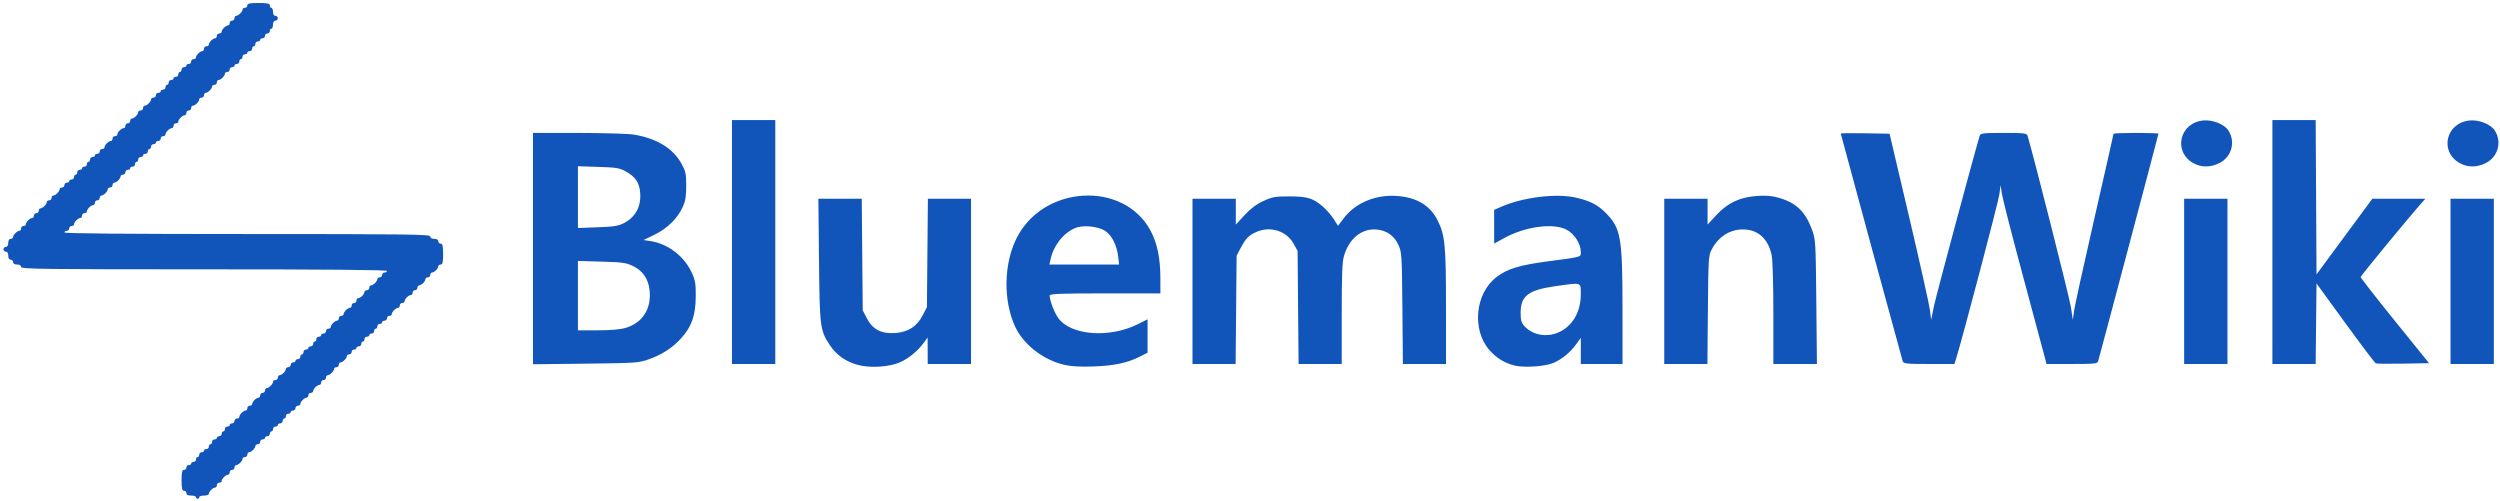 


<svg version="1.1" id="svg934" width="1558" height="312" viewBox="0 0 1558 312" xmlns="http://www.w3.org/2000/svg">
  <defs id="defs938"></defs>
  <g id="g940">
    <path style="fill:#1155bb;fill-opacity:1" d="m 122.159,309.841 c 0,-0.55 -1.35,-1 -3,-1 -2,0 -3,-0.5 -3,-1.5 0,-0.825 -0.675,-1.5 -1.5,-1.5 -1.179,0 -1.5,-1.389 -1.5,-6.5 0,-5.111 0.321,-6.5 1.5,-6.5 0.825,0 1.5,-0.675 1.5,-1.5 0,-0.825 0.675,-1.5 1.5,-1.5 0.825,0 1.5,-0.45 1.5,-1 0,-0.55 0.675,-1 1.5,-1 0.825,0 1.5,-0.675 1.5,-1.5 0,-0.825 0.45,-1.5 1,-1.5 0.55,0 1,-0.675 1,-1.5 0,-0.825 0.675,-1.5 1.5,-1.5 0.825,0 1.5,-0.45 1.5,-1 0,-0.55 0.675,-1 1.5,-1 0.825,0 1.5,-0.675 1.5,-1.5 0,-0.825 0.45,-1.5 1,-1.5 0.55,0 1,-0.675 1,-1.5 0,-0.825 0.675,-1.5 1.5,-1.5 0.825,0 1.5,-0.45 1.5,-1 0,-0.55 0.675,-1 1.5,-1 0.825,0 1.5,-0.675 1.5,-1.5 0,-0.825 0.45,-1.5 1,-1.5 0.55,0 1,-0.675 1,-1.5 0,-0.825 0.675,-1.5 1.5,-1.5 0.825,0 1.5,-0.45 1.5,-1 0,-0.55 0.675,-1 1.5,-1 0.825,0 1.5,-0.675 1.5,-1.5 0,-0.825 0.675,-1.5 1.5,-1.5 0.825,0 1.5,-0.482 1.5,-1.071 0,-1.384 2.544,-3.929 3.929,-3.929 0.589,0 1.071,-0.675 1.071,-1.5 0,-0.825 0.675,-1.5 1.5,-1.5 0.825,0 1.5,-0.482 1.5,-1.071 0,-0.589 0.643,-1.714 1.429,-2.5 0.786,-0.786 1.911,-1.429 2.5,-1.429 0.589,0 1.071,-0.675 1.071,-1.5 0,-0.825 0.675,-1.5 1.5,-1.5 0.825,0 1.5,-0.675 1.5,-1.5 0,-0.825 0.482,-1.5 1.071,-1.5 1.384,0 3.929,-2.544 3.929,-3.929 0,-0.589 0.675,-1.071 1.5,-1.071 0.825,0 1.5,-0.675 1.5,-1.5 0,-0.825 0.482,-1.5 1.071,-1.5 1.384,0 3.929,-2.544 3.929,-3.929 0,-0.589 0.675,-1.071 1.5,-1.071 0.825,0 1.5,-0.675 1.5,-1.5 0,-0.825 0.675,-1.5 1.5,-1.5 0.825,0 1.5,-0.45 1.5,-1 0,-0.55 0.675,-1 1.5,-1 0.825,0 1.5,-0.675 1.5,-1.5 0,-0.825 0.45,-1.5 1,-1.5 0.55,0 1,-0.675 1,-1.5 0,-0.825 0.675,-1.5 1.5,-1.5 0.825,0 1.5,-0.45 1.5,-1 0,-0.55 0.675,-1 1.5,-1 0.825,0 1.5,-0.675 1.5,-1.5 0,-0.825 0.45,-1.5 1,-1.5 0.55,0 1,-0.675 1,-1.5 0,-0.825 0.675,-1.5 1.5,-1.5 0.825,0 1.5,-0.45 1.5,-1 0,-0.55 0.675,-1 1.5,-1 0.825,0 1.5,-0.675 1.5,-1.5 0,-0.825 0.675,-1.5 1.5,-1.5 0.825,0 1.5,-0.482 1.5,-1.071 0,-1.384 2.544,-3.929 3.929,-3.929 0.589,0 1.071,-0.675 1.071,-1.5 0,-0.825 0.675,-1.5 1.5,-1.5 0.825,0 1.5,-0.482 1.5,-1.071 0,-1.384 2.544,-3.929 3.929,-3.929 0.589,0 1.071,-0.675 1.071,-1.5 0,-0.825 0.675,-1.5 1.5,-1.5 0.825,0 1.5,-0.675 1.5,-1.5 0,-0.825 0.482,-1.5 1.071,-1.5 0.589,0 1.714,-0.643 2.5,-1.429 0.786,-0.786 1.429,-1.911 1.429,-2.5 0,-0.589 0.675,-1.071 1.5,-1.071 0.825,0 1.5,-0.675 1.5,-1.5 0,-0.825 0.482,-1.5 1.071,-1.5 1.384,0 3.929,-2.544 3.929,-3.929 0,-0.589 0.675,-1.071 1.5,-1.071 0.825,0 1.5,-0.675 1.5,-1.5 0,-0.825 0.675,-1.5 1.5,-1.5 0.825,0 1.5,-0.45 1.5,-1 0,-0.661 -38.667,-1 -114,-1 -100.667,0 -114,-0.175 -114,-1.5 0,-0.933 -0.944,-1.5 -2.5,-1.5 -1.556,0 -2.5,-0.567 -2.5,-1.5 0,-0.825 -0.675,-1.5 -1.5,-1.5 -0.933,0 -1.5,-0.944 -1.5,-2.5 0,-1.556 -0.567,-2.5 -1.5,-2.5 -0.825,0 -1.5,-0.675 -1.5,-1.5 0,-0.825 0.675,-1.5 1.5,-1.5 0.933,0 1.5,-0.944 1.5,-2.5 0,-1.556 0.567,-2.5 1.5,-2.5 0.825,0 1.5,-0.482 1.5,-1.071 0,-1.384 2.544,-3.929 3.929,-3.929 0.589,0 1.071,-0.675 1.071,-1.5 0,-0.825 0.675,-1.5 1.5,-1.5 0.825,0 1.5,-0.482 1.5,-1.071 0,-1.384 2.544,-3.929 3.929,-3.929 0.589,0 1.071,-0.675 1.071,-1.5 0,-0.825 0.675,-1.5 1.5,-1.5 0.825,0 1.5,-0.675 1.5,-1.5 0,-0.825 0.482,-1.5 1.071,-1.5 1.384,0 3.929,-2.544 3.929,-3.929 0,-0.589 0.675,-1.071 1.5,-1.071 0.825,0 1.5,-0.675 1.5,-1.5 0,-0.825 0.482,-1.5 1.071,-1.5 1.384,0 3.929,-2.544 3.929,-3.929 0,-0.589 0.675,-1.071 1.5,-1.071 0.825,0 1.5,-0.675 1.5,-1.5 0,-0.825 0.675,-1.5 1.5,-1.5 0.825,0 1.5,-0.45 1.5,-1 0,-0.55 0.675,-1 1.5,-1 0.825,0 1.5,-0.675 1.5,-1.5 0,-0.825 0.45,-1.5 1,-1.5 0.55,0 1,-0.675 1,-1.5 0,-0.825 0.675,-1.5 1.5,-1.5 0.825,0 1.5,-0.45 1.5,-1 0,-0.55 0.675,-1 1.5,-1 0.825,0 1.5,-0.675 1.5,-1.5 0,-0.825 0.45,-1.5 1,-1.5 0.55,0 1,-0.675 1,-1.5 0,-0.825 0.675,-1.5 1.5,-1.5 0.825,0 1.5,-0.45 1.5,-1 0,-0.55 0.675,-1 1.5,-1 0.825,0 1.5,-0.675 1.5,-1.5 0,-0.825 0.675,-1.5 1.5,-1.5 0.825,0 1.5,-0.482 1.5,-1.071 0,-1.384 2.544,-3.929 3.929,-3.929 0.589,0 1.071,-0.675 1.071,-1.5 0,-0.825 0.675,-1.5 1.5,-1.5 0.825,0 1.5,-0.482 1.5,-1.071 0,-1.384 2.544,-3.929 3.929,-3.929 0.589,0 1.071,-0.675 1.071,-1.5 0,-0.825 0.675,-1.5 1.5,-1.5 0.825,0 1.5,-0.675 1.5,-1.5 0,-0.825 0.482,-1.5 1.071,-1.5 1.384,0 3.929,-2.544 3.929,-3.929 0,-0.589 0.675,-1.071 1.5,-1.071 0.825,0 1.5,-0.675 1.5,-1.5 0,-0.825 0.482,-1.5 1.071,-1.5 1.384,0 3.929,-2.544 3.929,-3.929 0,-0.589 0.675,-1.071 1.5,-1.071 0.825,0 1.5,-0.675 1.5,-1.5 0,-0.825 0.675,-1.5 1.5,-1.5 0.825,0 1.5,-0.45 1.5,-1 0,-0.55 0.675,-1 1.5,-1 0.825,0 1.5,-0.675 1.5,-1.5 0,-0.825 0.45,-1.5 1,-1.5 0.55,0 1,-0.675 1,-1.5 0,-0.825 0.675,-1.5 1.5,-1.5 0.825,0 1.5,-0.45 1.5,-1 0,-0.55 0.675,-1 1.5,-1 0.825,0 1.5,-0.675 1.5,-1.5 0,-0.825 0.45,-1.5 1,-1.5 0.55,0 1,-0.675 1,-1.5 0,-0.825 0.675,-1.5 1.5,-1.5 0.825,0 1.5,-0.45 1.5,-1 0,-0.55 0.675,-1 1.5,-1 0.825,0 1.5,-0.675 1.5,-1.5 0,-0.825 0.675,-1.5 1.5,-1.5 0.825,0 1.5,-0.482 1.5,-1.071 0,-1.384 2.544,-3.929 3.929,-3.929 0.589,0 1.071,-0.675 1.071,-1.5 0,-0.825 0.675,-1.5 1.5,-1.5 0.825,0 1.5,-0.482 1.5,-1.071 0,-1.384 2.544,-3.929 3.929,-3.929 0.589,0 1.071,-0.675 1.071,-1.5 0,-0.825 0.675,-1.5 1.5,-1.5 0.825,0 1.5,-0.482 1.5,-1.071 0,-1.384 2.544,-3.929 3.929,-3.929 0.589,0 1.071,-0.675 1.071,-1.5 0,-0.825 0.675,-1.5 1.5,-1.5 0.825,0 1.5,-0.675 1.5,-1.5 0,-0.825 0.482,-1.5 1.071,-1.5 1.384,0 3.929,-2.544 3.929,-3.929 0,-0.589 0.675,-1.071 1.5,-1.071 0.825,0 1.5,-0.675 1.5,-1.5 0,-1.19 1.444,-1.5 7,-1.5 5.556,0 7,0.31 7,1.5 0,0.825 0.45,1.5 1,1.5 0.55,0 1,1.125 1,2.5 0,1.556 0.567,2.5 1.5,2.5 0.825,0 1.5,0.675 1.5,1.5 0,0.825 -0.675,1.5 -1.5,1.5 -0.933,0 -1.5,0.944 -1.5,2.5 0,1.375 -0.45,2.5 -1,2.5 -0.55,0 -1,0.675 -1,1.5 0,0.825 -0.675,1.5 -1.5,1.5 -0.825,0 -1.5,0.675 -1.5,1.5 0,0.825 -0.675,1.5 -1.5,1.5 -0.825,0 -1.5,0.45 -1.5,1 0,0.55 -0.675,1 -1.5,1 -0.825,0 -1.5,0.675 -1.5,1.5 0,0.825 -0.45,1.5 -1,1.5 -0.55,0 -1,0.675 -1,1.5 0,0.825 -0.675,1.5 -1.5,1.5 -0.825,0 -1.5,0.45 -1.5,1 0,0.55 -0.675,1 -1.5,1 -0.825,0 -1.5,0.675 -1.5,1.5 0,0.825 -0.45,1.5 -1,1.5 -0.55,0 -1,0.675 -1,1.5 0,0.825 -0.675,1.5 -1.5,1.5 -0.825,0 -1.5,0.45 -1.5,1 0,0.55 -0.675,1 -1.5,1 -0.825,0 -1.5,0.675 -1.5,1.5 0,0.825 -0.675,1.5 -1.5,1.5 -0.825,0 -1.5,0.482 -1.5,1.071 0,1.384 -2.544,3.929 -3.929,3.929 -0.589,0 -1.071,0.675 -1.071,1.5 0,0.825 -0.675,1.5 -1.5,1.5 -0.825,0 -1.5,0.482 -1.5,1.071 0,1.384 -2.544,3.929 -3.929,3.929 -0.589,0 -1.071,0.675 -1.071,1.5 0,0.825 -0.675,1.5 -1.5,1.5 -0.825,0 -1.5,0.482 -1.5,1.071 0,1.384 -2.544,3.929 -3.929,3.929 -0.589,0 -1.071,0.675 -1.071,1.5 0,0.825 -0.675,1.5 -1.5,1.5 -0.825,0 -1.5,0.675 -1.5,1.5 0,0.825 -0.482,1.5 -1.071,1.5 -1.384,0 -3.929,2.544 -3.929,3.929 0,0.589 -0.675,1.071 -1.5,1.071 -0.825,0 -1.5,0.675 -1.5,1.5 0,0.825 -0.482,1.5 -1.071,1.5 -1.384,0 -3.929,2.544 -3.929,3.929 0,0.589 -0.675,1.071 -1.5,1.071 -0.825,0 -1.5,0.675 -1.5,1.5 0,0.825 -0.675,1.5 -1.5,1.5 -0.825,0 -1.5,0.45 -1.5,1 0,0.55 -0.675,1 -1.5,1 -0.825,0 -1.5,0.675 -1.5,1.5 0,0.825 -0.45,1.5 -1,1.5 -0.55,0 -1,0.675 -1,1.5 0,0.825 -0.675,1.5 -1.5,1.5 -0.825,0 -1.5,0.45 -1.5,1 0,0.55 -0.675,1 -1.5,1 -0.825,0 -1.5,0.675 -1.5,1.5 0,0.825 -0.45,1.5 -1,1.5 -0.55,0 -1,0.675 -1,1.5 0,0.825 -0.675,1.5 -1.5,1.5 -0.825,0 -1.5,0.45 -1.5,1 0,0.55 -0.675,1 -1.5,1 -0.825,0 -1.5,0.675 -1.5,1.5 0,0.825 -0.675,1.5 -1.5,1.5 -0.825,0 -1.5,0.482 -1.5,1.071 0,1.384 -2.544,3.929 -3.929,3.929 -0.589,0 -1.071,0.675 -1.071,1.5 0,0.825 -0.675,1.5 -1.5,1.5 -0.825,0 -1.5,0.482 -1.5,1.071 0,1.384 -2.544,3.929 -3.929,3.929 -0.589,0 -1.071,0.675 -1.071,1.5 0,0.825 -0.675,1.5 -1.5,1.5 -0.825,0 -1.5,0.675 -1.5,1.5 0,0.825 -0.482,1.5 -1.071,1.5 -1.384,0 -3.929,2.544 -3.929,3.929 0,0.589 -0.675,1.071 -1.5,1.071 -0.825,0 -1.5,0.675 -1.5,1.5 0,0.825 -0.482,1.5 -1.071,1.5 -1.384,0 -3.929,2.544 -3.929,3.929 0,0.589 -0.675,1.071 -1.5,1.071 -0.825,0 -1.5,0.675 -1.5,1.5 0,0.825 -0.675,1.5 -1.5,1.5 -0.825,0 -1.5,0.45 -1.5,1 0,0.661 38.667,1 114,1 100.667,0 114,0.175 114,1.5 0,0.933 0.944,1.5 2.5,1.5 1.556,0 2.5,0.567 2.5,1.5 0,0.825 0.675,1.5 1.5,1.5 1.179,0 1.5,1.389 1.5,6.5 0,5.111 -0.321,6.5 -1.5,6.5 -0.825,0 -1.5,0.482 -1.5,1.071 0,0.589 -0.643,1.714 -1.429,2.5 -0.786,0.786 -1.911,1.429 -2.5,1.429 -0.589,0 -1.071,0.675 -1.071,1.5 0,0.825 -0.675,1.5 -1.5,1.5 -0.825,0 -1.5,0.482 -1.5,1.071 0,0.589 -0.643,1.714 -1.429,2.5 -0.786,0.786 -1.911,1.429 -2.5,1.429 -0.589,0 -1.071,0.675 -1.071,1.5 0,0.825 -0.675,1.5 -1.5,1.5 -0.825,0 -1.5,0.675 -1.5,1.5 0,0.825 -0.482,1.5 -1.071,1.5 -0.589,0 -1.714,0.643 -2.5,1.429 -0.786,0.786 -1.429,1.911 -1.429,2.5 0,0.589 -0.675,1.071 -1.5,1.071 -0.825,0 -1.5,0.675 -1.5,1.5 0,0.825 -0.482,1.5 -1.071,1.5 -1.384,0 -3.929,2.544 -3.929,3.929 0,0.589 -0.675,1.071 -1.5,1.071 -0.825,0 -1.5,0.675 -1.5,1.5 0,0.825 -0.675,1.5 -1.5,1.5 -0.825,0 -1.5,0.45 -1.5,1 0,0.55 -0.675,1 -1.5,1 -0.825,0 -1.5,0.675 -1.5,1.5 0,0.825 -0.45,1.5 -1,1.5 -0.55,0 -1,0.675 -1,1.5 0,0.825 -0.675,1.5 -1.5,1.5 -0.825,0 -1.5,0.45 -1.5,1 0,0.55 -0.675,1 -1.5,1 -0.825,0 -1.5,0.675 -1.5,1.5 0,0.825 -0.45,1.5 -1,1.5 -0.55,0 -1,0.675 -1,1.5 0,0.825 -0.675,1.5 -1.5,1.5 -0.825,0 -1.5,0.45 -1.5,1 0,0.55 -0.675,1 -1.5,1 -0.825,0 -1.5,0.675 -1.5,1.5 0,0.825 -0.675,1.5 -1.5,1.5 -0.825,0 -1.5,0.482 -1.5,1.071 0,1.384 -2.544,3.929 -3.929,3.929 -0.589,0 -1.071,0.675 -1.071,1.5 0,0.825 -0.675,1.5 -1.5,1.5 -0.825,0 -1.5,0.482 -1.5,1.071 0,1.384 -2.544,3.929 -3.929,3.929 -0.589,0 -1.071,0.675 -1.071,1.5 0,0.825 -0.675,1.5 -1.5,1.5 -0.825,0 -1.5,0.675 -1.5,1.5 0,0.825 -0.482,1.5 -1.071,1.5 -0.589,0 -1.714,0.643 -2.5,1.429 -0.786,0.786 -1.429,1.911 -1.429,2.5 0,0.589 -0.675,1.071 -1.5,1.071 -0.825,0 -1.5,0.675 -1.5,1.5 0,0.825 -0.482,1.5 -1.071,1.5 -0.589,0 -1.714,0.643 -2.5,1.429 -0.786,0.786 -1.429,1.911 -1.429,2.5 0,0.589 -0.675,1.071 -1.5,1.071 -0.825,0 -1.5,0.675 -1.5,1.5 0,0.825 -0.675,1.5 -1.5,1.5 -0.825,0 -1.5,0.45 -1.5,1 0,0.55 -0.675,1 -1.5,1 -0.825,0 -1.5,0.675 -1.5,1.5 0,0.825 -0.45,1.5 -1,1.5 -0.55,0 -1,0.675 -1,1.5 0,0.825 -0.675,1.5 -1.5,1.5 -0.825,0 -1.5,0.45 -1.5,1 0,0.55 -0.675,1 -1.5,1 -0.825,0 -1.5,0.675 -1.5,1.5 0,0.825 -0.45,1.5 -1,1.5 -0.55,0 -1,0.675 -1,1.5 0,0.825 -0.675,1.5 -1.5,1.5 -0.825,0 -1.5,0.45 -1.5,1 0,0.55 -0.675,1 -1.5,1 -0.825,0 -1.5,0.675 -1.5,1.5 0,0.825 -0.675,1.5 -1.5,1.5 -0.825,0 -1.5,0.482 -1.5,1.071 0,1.384 -2.544,3.929 -3.929,3.929 -0.589,0 -1.071,0.675 -1.071,1.5 0,0.825 -0.675,1.5 -1.5,1.5 -0.825,0 -1.5,0.482 -1.5,1.071 0,1.384 -2.544,3.929 -3.929,3.929 -0.589,0 -1.071,0.675 -1.071,1.5 0,0.825 -0.675,1.5 -1.5,1.5 -0.825,0 -1.5,0.675 -1.5,1.5 0,0.825 -0.482,1.5 -1.071,1.5 -1.384,0 -3.929,2.544 -3.929,3.929 0,0.589 -0.675,1.071 -1.5,1.071 -0.825,0 -1.5,0.675 -1.5,1.5 0,0.825 -0.482,1.5 -1.071,1.5 -1.384,0 -3.929,2.544 -3.929,3.929 0,0.589 -1.35,1.071 -3,1.071 -1.65,0 -3,0.45 -3,1 0,0.55 -0.45,1 -1,1 -0.55,0 -1,-0.45 -1,-1 z m 412.14,-82.509 c -7.249,-2.037 -12.988,-6.071 -16.881,-11.866 -6.38,-9.496 -6.595,-11.13 -7.021,-53.375 l -0.386,-38.25 h 13.514 13.514 l 0.309,34.78 0.309,34.78 2.525,4.902 c 3.609,7.009 9.171,9.886 17.845,9.23 8.087,-0.611 13.442,-4.114 17.076,-11.172 l 2.555,-4.961 0.299,-33.78 0.299,-33.78 h 13.451 13.451 v 51.5 51.5 h -13.5 -13.5 l -0.032,-8.25 -0.032,-8.25 -2.185,3 c -3.828,5.256 -9.094,9.671 -14.596,12.239 -6.811,3.179 -19.102,3.976 -27.015,1.752 z m 129.122,0.064 c -13.247,-3.024 -25.688,-12.688 -30.851,-23.967 -7.377,-16.114 -7.065,-38.605 0.757,-54.587 16.403,-33.513 66.943,-36.535 83.747,-5.007 4.101,7.695 6.045,17.069 6.067,29.257 l 0.017,9.75 h -34.5 c -28.183,0 -34.5,0.246 -34.5,1.341 0,3.182 3.045,11.029 5.559,14.325 8.142,10.674 32.063,12.304 49.691,3.385 l 5.75,-2.909 v 10.412 10.412 l -4.804,2.435 c -7.732,3.918 -15.883,5.661 -28.696,6.134 -8.255,0.305 -13.947,-0.001 -18.237,-0.98 z m 33.41,-67.67 c -0.835,-7.049 -4.117,-13.379 -8.269,-15.944 -4.55,-2.812 -13.738,-3.665 -18.407,-1.709 -7.457,3.124 -13.581,10.859 -15.453,19.518 l -0.703,3.25 h 21.719 21.719 z m 247.062,68.091 c -6.287,-1.588 -11.281,-4.653 -15.632,-9.597 -11.167,-12.686 -8.96,-35.473 4.415,-45.591 6.874,-5.2 14.244,-7.434 32.406,-9.824 21.036,-2.769 20.076,-2.492 20.076,-5.771 0,-5.124 -4.089,-11.485 -8.962,-13.943 -8.425,-4.249 -25.711,-1.911 -38.711,5.234 l -6.327,3.478 v -10.517 -10.517 l 4.75,-2.054 c 13.642,-5.898 34.422,-8.352 46.521,-5.494 8.559,2.022 13.217,4.41 18.077,9.27 9.608,9.608 10.619,15.224 10.637,59.098 l 0.015,35.25 h -13 -13 v -8.15 -8.15 l -2.851,3.936 c -3.763,5.195 -8.642,9.233 -14.067,11.643 -5.082,2.258 -18.437,3.189 -24.347,1.696 z m 27.048,-20.529 c 8.798,-3.675 14.192,-12.672 14.208,-23.697 0.011,-7.953 0.984,-7.633 -15.934,-5.229 -16.718,2.376 -21.556,6.073 -21.556,16.472 0,4.847 0.427,6.309 2.5,8.554 4.956,5.368 13.451,6.962 20.782,3.9 z M 332.159,154.924 V 82.841 l 28.25,0.008 c 15.537,0.004 31.079,0.467 34.537,1.028 14.197,2.304 24.451,8.53 29.713,18.042 2.676,4.837 2.999,6.34 2.99,13.922 -0.008,6.568 -0.499,9.563 -2.161,13.176 -3.282,7.134 -9.697,13.43 -17.556,17.232 l -6.914,3.344 4.327,0.649 c 10.774,1.616 20.902,9.292 25.666,19.451 2.306,4.918 2.639,6.875 2.578,15.148 -0.086,11.679 -2.506,18.643 -8.981,25.846 -5.475,6.089 -11.939,10.29 -20.449,13.29 -6.166,2.173 -8.183,2.31 -39.25,2.661 l -32.75,0.37 v -72.083 z m 57.816,49.379 c 10.477,-3.111 16.032,-11.832 14.855,-23.32 -0.732,-7.141 -4.174,-12.199 -10.336,-15.184 -4.233,-2.051 -6.672,-2.394 -19.585,-2.759 l -14.75,-0.417 v 21.609 21.609 h 12.319 c 8.174,0 14.061,-0.517 17.498,-1.538 z m -1.161,-65.25 c 7.419,-3.85 10.944,-10.621 10.1,-19.403 -0.577,-6.009 -2.999,-9.507 -8.844,-12.776 -3.898,-2.18 -5.895,-2.514 -17.161,-2.868 l -12.75,-0.401 v 19.239 19.239 l 12.25,-0.437 c 10.026,-0.357 13.004,-0.828 16.405,-2.593 z m 67.345,11.788 V 74.841 h 13.5 13.5 v 76 76 h -13.5 -13.5 z m 287,24.5 v -51.5 h 13.5 13.5 v 8.057 8.057 l 5.468,-5.906 c 3.778,-4.081 7.41,-6.798 11.75,-8.793 5.613,-2.579 7.347,-2.884 16.282,-2.863 11.219,0.027 14.809,1.151 20.998,6.572 2.119,1.856 5.055,5.268 6.525,7.581 l 2.672,4.205 3.348,-4.468 c 7.374,-9.842 20.044,-15.173 33.624,-14.15 12.045,0.908 20.367,5.895 24.959,14.956 4.749,9.371 5.338,15.309 5.356,54.001 l 0.017,35.75 h -13.441 -13.441 l -0.309,-34.75 c -0.293,-32.964 -0.418,-34.986 -2.433,-39.342 -2.693,-5.821 -7.228,-9.091 -13.438,-9.688 -9.312,-0.895 -17.214,5.403 -20.506,16.342 -1.11,3.689 -1.431,11.788 -1.431,36.097 v 31.341 H 822.718 809.276 l -0.308,-35.25 -0.308,-35.25 -2.5,-4.5 c -4.334,-7.802 -14.192,-11.036 -22.746,-7.462 -4.981,2.081 -6.999,4.069 -10.113,9.962 l -2.642,5 -0.31,33.75 -0.31,33.75 h -13.44 -13.44 z m 294,0 v -51.5 h 13.5 13.5 v 8.057 8.057 l 5.468,-5.906 c 7.074,-7.641 14.655,-11.2 25.433,-11.939 5.581,-0.383 9.298,-0.063 13.512,1.162 10.952,3.184 16.456,8.509 20.756,20.083 2.129,5.73 2.24,7.64 2.6,44.735 l 0.376,38.75 h -13.573 -13.573 V 195.39 c 0,-18.655 -0.437,-33.49 -1.075,-36.463 -2.015,-9.396 -7.645,-15.064 -15.734,-15.841 -8.975,-0.862 -16.943,3.644 -21.5,12.161 -2.111,3.946 -2.202,5.324 -2.49,37.845 l -0.299,33.75 h -13.451 -13.451 z m 148.599,49.75 c -1.087,-3.549 -38.599,-141.396 -38.599,-141.841 0,-0.254 6.845,-0.337 15.211,-0.185 l 15.211,0.276 12.212,51.937 c 6.717,28.566 12.544,54.666 12.95,58 l 0.738,6.063 1.746,-8.5 c 1.311,-6.383 25.209,-95.378 28.532,-106.25 0.477,-1.561 2.089,-1.75 14.9,-1.75 12.81,0 14.424,0.19 14.903,1.75 3.427,11.148 26.108,100.76 27.019,106.75 l 1.216,8 0.74,-5.5 c 0.407,-3.025 6.114,-29 12.681,-57.722 6.567,-28.722 11.941,-52.46 11.941,-52.75 0,-0.29 6.3,-0.528 14,-0.528 7.7,0 14,0.218 14,0.484 0,0.51 -36.658,138.751 -37.592,141.766 -0.487,1.57 -2.17,1.75 -16.367,1.75 h -15.824 l -0.653,-2.601 c -0.359,-1.43 -6.428,-24.043 -13.486,-50.25 -7.059,-26.207 -13.198,-50.124 -13.643,-53.149 l -0.809,-5.5 -0.794,5.885 c -0.645,4.781 -23.253,90.62 -26.961,102.365 l -1.026,3.25 h -15.855 c -14.229,0 -15.91,-0.179 -16.391,-1.75 z m 175.401,-49.75 v -51.5 h 13.5 13.5 v 51.5 51.5 h -13.5 -13.5 z m 55,-24.5 V 74.841 h 13.49 13.49 l 0.26,48.075 0.26,48.075 17.402,-23.575 17.402,-23.575 h 16.522 16.522 l -2.009,2.25 c -7.941,8.895 -38.34,45.814 -38.34,46.564 0,0.514 9.594,12.803 21.319,27.31 l 21.319,26.376 -16.031,0.276 c -8.817,0.152 -16.519,0.088 -17.116,-0.14 -0.597,-0.229 -9.164,-11.538 -19.038,-25.13 l -17.954,-24.714 -0.267,25.105 -0.267,25.105 h -13.483 -13.483 z m 111,24.5 v -51.5 h 13.5 13.5 v 51.5 51.5 h -13.5 -13.5 z m -160.396,-73.766 c -12.683,-7.271 -8.398,-25.086 6.374,-26.506 5.765,-0.554 13.037,2.34 15.562,6.193 4.651,7.098 2.109,16.491 -5.502,20.329 -5.677,2.863 -11.422,2.857 -16.434,-0.017 z m 166,0 c -12.683,-7.271 -8.398,-25.086 6.374,-26.506 5.765,-0.554 13.037,2.34 15.562,6.193 4.651,7.098 2.109,16.491 -5.502,20.329 -5.677,2.863 -11.422,2.857 -16.434,-0.017 z" id="path944"></path>
  </g>
</svg>
